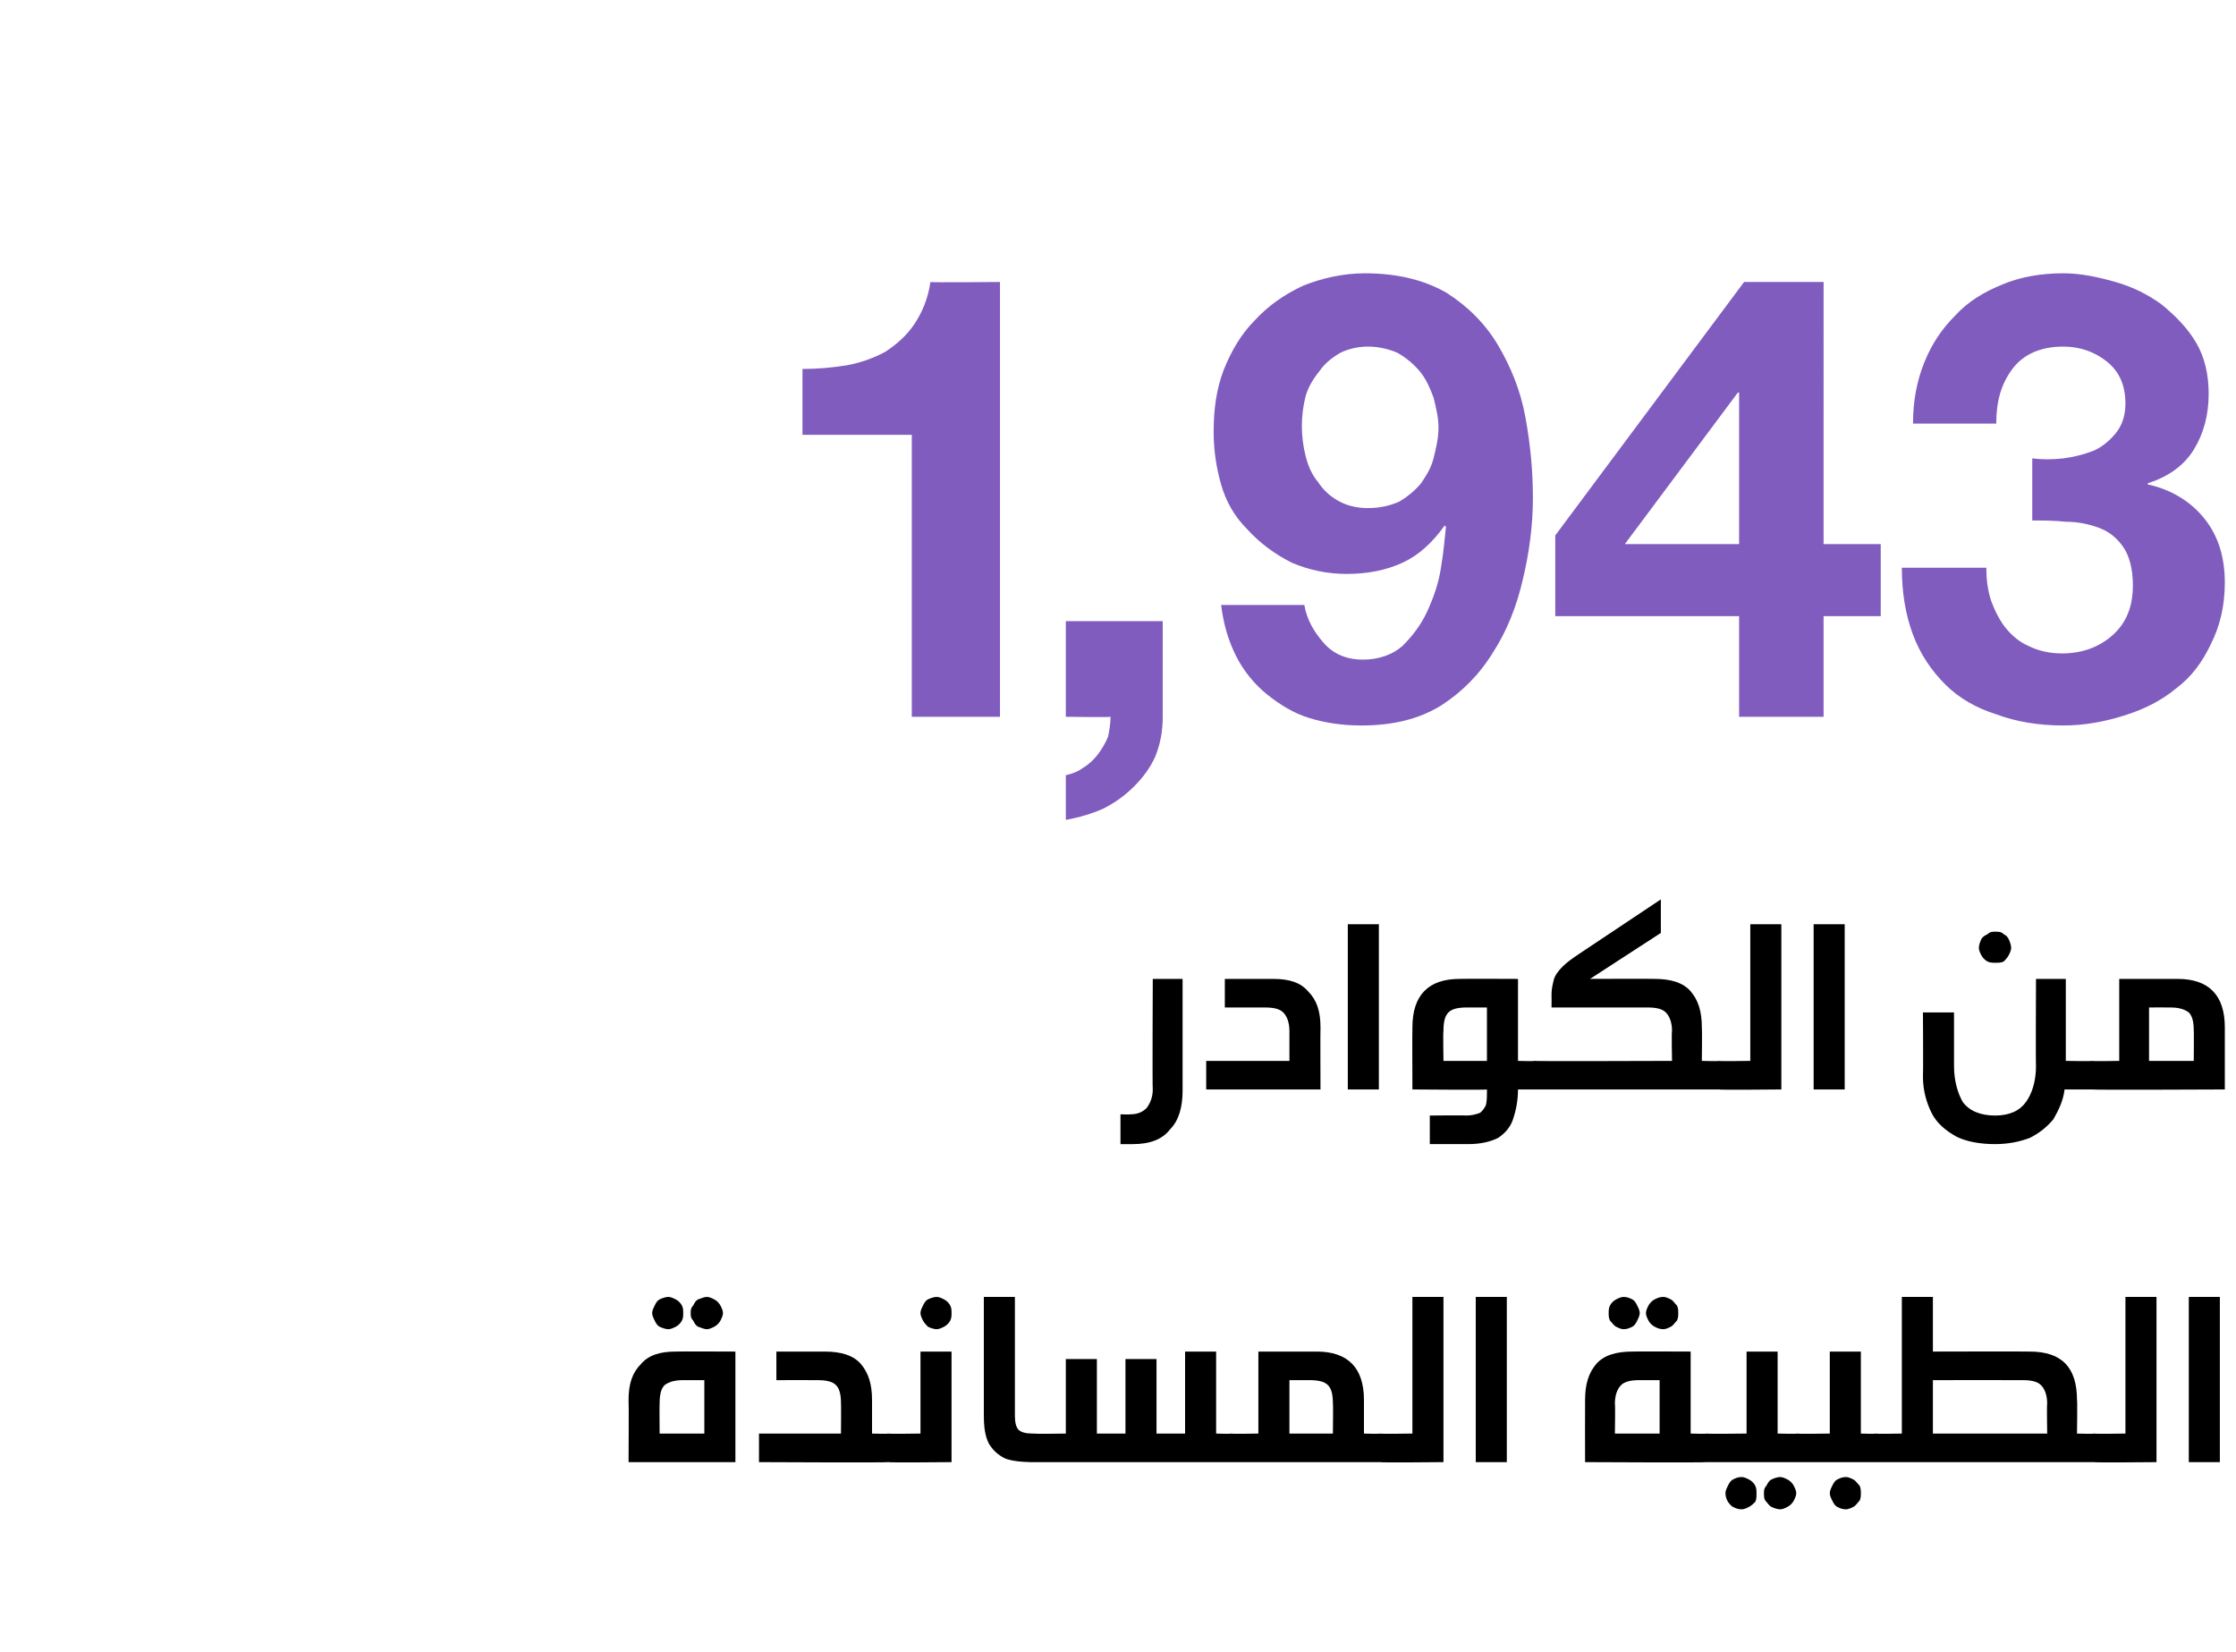<?xml version="1.0" standalone="no"?><!DOCTYPE svg PUBLIC "-//W3C//DTD SVG 1.1//EN" "http://www.w3.org/Graphics/SVG/1.1/DTD/svg11.dtd"><svg xmlns="http://www.w3.org/2000/svg" version="1.1" width="180px" height="133px" viewBox="0 -9 180 133" style="top:-9px"><desc>1,943</desc><defs/><g id="Polygon26124"><path d="m50.6 108.7s.03-4.97 0-5c0-1.3.3-2.2 1-2.9c.6-.7 1.5-1 2.8-1c.04-.02 4.8 0 4.8 0v8.9h-8.6zm4.4-6.6c-.6 0-1.1.1-1.5.4c-.3.3-.4.8-.4 1.5c-.02-.03 0 2.4 0 2.4h3.6v-4.3H55s.04-.01 0 0zm-1.2-6.7c.2 0 .4.1.6.2c.2.1.4.3.5.5c.1.2.1.4.1.6c0 .2 0 .4-.1.6c-.1.2-.3.4-.5.5c-.2.1-.4.2-.6.2c-.2 0-.5-.1-.7-.2c-.2-.1-.3-.3-.4-.5c-.1-.2-.2-.4-.2-.6c0-.2.1-.4.2-.6c.1-.2.2-.4.4-.5c.2-.1.5-.2.7-.2zm3.1 0c.2 0 .4.1.6.2c.2.1.4.3.5.5c.1.2.2.4.2.6c0 .2-.1.4-.2.6c-.1.2-.3.4-.5.5c-.2.1-.4.2-.6.2c-.2 0-.4-.1-.7-.2c-.2-.1-.3-.3-.4-.5c-.2-.2-.2-.4-.2-.6c0-.2 0-.4.2-.6c.1-.2.2-.4.4-.5c.3-.1.5-.2.7-.2zm9.5 4.4c1.3 0 2.3.3 2.9 1c.6.7.9 1.6.9 2.9v2.7s1.33.04 1.3 0c.2 0 .4.1.5.1c.1.1.2.2.2.4c.1.1.1.4.1.7v.7c-.1.2-.2.3-.3.4h-.5c.03.05-10.4 0-10.4 0v-2.3h6.6s.02-2.43 0-2.4c0-.7-.1-1.2-.4-1.5c-.3-.3-.8-.4-1.5-.4c-.03-.01-3.3 0-3.3 0v-2.3h3.9s-.01-.02 0 0zm5.1 8.9h-.4c-.1-.1-.2-.2-.3-.4c0-.2-.1-.4-.1-.7c0-.3.1-.6.1-.7c.1-.2.2-.3.3-.4c.1 0 .2-.1.4-.1c.04.04 2.6 0 2.6 0v-6.6h2.5v8.9s-5.06.05-5.1 0zm3.9-13.3c.2 0 .4.1.6.2c.2.1.4.3.5.5c.1.2.1.4.1.6c0 .2 0 .4-.1.6c-.1.2-.3.4-.5.5c-.2.1-.4.2-.6.2c-.2 0-.5-.1-.7-.2c-.1-.1-.3-.3-.4-.5c-.1-.2-.2-.4-.2-.6c0-.2.1-.4.2-.6c.1-.2.2-.4.4-.5c.2-.1.5-.2.7-.2zm6.3 9.6c0 .5.1.9.3 1.1c.2.2.6.3 1.1.3h.2c.2 0 .3.1.4.1c.1.1.2.2.3.4c0 .1.1.4.1.7c0 .3-.1.5-.1.7c-.1.2-.1.3-.3.4h-.5c-1 0-1.8-.1-2.3-.3c-.6-.3-1-.7-1.3-1.2c-.3-.6-.4-1.3-.4-2.3v-9.5h2.5v9.6s-.02.05 0 0zm17.4 1.4c.2 0 .4.1.5.1c.1.1.2.2.2.4c.1.1.1.4.1.7v.7c-.1.2-.2.3-.3.4H82.8c-.1-.1-.2-.2-.3-.4v-1.4c.1-.2.2-.3.3-.4c.1 0 .3-.1.5-.1c-.05.04 2.5 0 2.5 0v-6h2.5v6h2.3v-6h2.5v6h2.3v-6.6h2.5v6.6s1.23.04 1.2 0zm6.9-6.6c2.5 0 3.8 1.3 3.8 3.9v2.7s1.31.04 1.3 0c.2 0 .4.1.5.1c.1.1.2.2.2.4c.1.1.1.4.1.7c0 .3 0 .5-.1.7c0 .2-.1.3-.2.4H98.7c-.2-.1-.2-.2-.3-.4c0-.2-.1-.4-.1-.7c0-.3.1-.6.1-.7c.1-.2.2-.3.3-.4c.1 0 .2-.1.4-.1c.03.04 2.2 0 2.2 0v-6.6h4.7s-.01-.02 0 0zm-2.2 6.6h3.5s.03-2.43 0-2.4c0-.7-.1-1.2-.4-1.5c-.3-.3-.8-.4-1.5-.4h-1.6v4.3zm7.3 2.3h-.5c-.1-.1-.2-.2-.2-.4c-.1-.2-.1-.4-.1-.7c0-.3 0-.6.1-.7c.1-.2.1-.3.2-.4c.2 0 .3-.1.5-.1c.01.04 2.6 0 2.6 0v-11h2.5v13.3s-5.09.05-5.1 0zm7.7 0V95.4h2.5v13.3h-2.5zm18.6-2.3c.2 0 .4.1.5.1c.1.1.2.2.2.4c.1.1.1.4.1.7c0 .3 0 .5-.1.7c0 .2-.1.3-.2.4h-.5c.02.05-9.8 0-9.8 0c0 0-.01-4.97 0-5c0-1.3.3-2.2.9-2.9c.6-.7 1.6-1 2.9-1c.01-.02 4.7 0 4.7 0v6.6s1.32.04 1.3 0zm-5.4-4.3c-.7 0-1.2.1-1.5.4c-.3.3-.5.8-.5 1.5c.04-.03 0 2.4 0 2.4h3.6v-4.3H132s0-.01 0 0zm-1.3-6.7c.3 0 .5.1.7.2c.2.1.3.3.4.5c.1.2.2.4.2.6c0 .2-.1.4-.2.6c-.1.2-.2.4-.4.5c-.2.1-.4.2-.7.2c-.2 0-.4-.1-.6-.2c-.2-.1-.3-.3-.5-.5c-.1-.2-.1-.4-.1-.6c0-.2 0-.4.1-.6c.1-.2.3-.4.5-.5c.2-.1.4-.2.6-.2zm3.2 0c.2 0 .4.1.6.2c.2.1.3.3.5.5c.1.2.1.4.1.6c0 .2 0 .4-.1.6c-.2.2-.3.4-.5.5c-.2.1-.4.2-.6.2c-.3 0-.5-.1-.7-.2c-.2-.1-.4-.3-.5-.5c-.1-.2-.2-.4-.2-.6c0-.2.1-.4.2-.6c.1-.2.3-.4.5-.5c.2-.1.4-.2.7-.2zm6.3 14.5c.2 0 .4.1.6.2c.2.1.4.3.5.5c.1.2.1.4.1.6c0 .3 0 .5-.1.7c-.1.1-.3.3-.5.4c-.2.1-.4.2-.6.2c-.3 0-.5-.1-.7-.2c-.2-.1-.3-.3-.4-.4c-.1-.2-.2-.4-.2-.7c0-.2.1-.4.2-.6c.1-.2.2-.4.4-.5c.2-.1.4-.2.7-.2zm3.1 0c.2 0 .4.1.6.2c.2.1.4.3.5.5c.1.2.2.4.2.6c0 .2-.1.4-.2.6c-.1.2-.3.4-.5.5c-.2.1-.4.2-.6.2c-.2 0-.5-.1-.7-.2c-.2-.1-.3-.3-.4-.4c-.2-.2-.2-.4-.2-.7c0-.2 0-.4.2-.6c.1-.2.2-.4.4-.5c.2-.1.5-.2.7-.2zm1.4-3.5c.2 0 .4.1.5.1c.1.1.2.2.2.4c.1.1.1.4.1.7v.7c-.1.2-.2.3-.3.4H137c-.2-.1-.2-.2-.3-.4c0-.2-.1-.4-.1-.7c0-.3.1-.6.1-.7c.1-.2.2-.3.3-.4c.1 0 .2-.1.4-.1c.03.04 3.2 0 3.2 0v-6.6h2.5v6.6s1.64.04 1.6 0zm6.3 0c.2 0 .4.1.5.1c.1.1.2.2.3.4v1.4c-.1.2-.2.3-.3.4h-7.2c-.2-.1-.2-.2-.3-.4c0-.2-.1-.4-.1-.7c0-.3.1-.6.1-.7c.1-.2.2-.3.3-.4c.1 0 .2-.1.4-.1c.04.04 2.6 0 2.6 0v-6.6h2.5v6.6s1.24.04 1.2 0zm-2.4 3.5c.2 0 .4.1.6.2c.2.1.3.3.5.5c.1.2.1.4.1.6c0 .2 0 .4-.1.6c-.2.2-.3.4-.5.5c-.2.1-.4.2-.6.2c-.3 0-.5-.1-.7-.2c-.2-.1-.3-.3-.4-.5c-.1-.2-.2-.4-.2-.6c0-.2.1-.4.2-.6c.1-.2.2-.4.4-.5c.2-.1.4-.2.7-.2zm14.8-10.1c2.6 0 3.8 1.3 3.8 3.9c.04.03 0 2.7 0 2.7c0 0 1.35.04 1.4 0c.2 0 .3.1.4.1c.1.1.2.2.3.4c0 .1.1.4.1.7c0 .3-.1.5-.1.7c-.1.2-.2.3-.3.4h-18.4c-.2-.1-.2-.2-.3-.4c0-.2-.1-.4-.1-.7c0-.3.1-.6.1-.7c.1-.2.2-.3.3-.4c.1 0 .2-.1.4-.1c.04.04 2.1 0 2.1 0v-11h2.5v4.4s7.82-.02 7.8 0zm-7.8 6.6h9.2s-.04-2.43 0-2.4c0-.7-.2-1.2-.5-1.5c-.3-.3-.8-.4-1.5-.4c-.01-.01-7.2 0-7.2 0v4.3zm13 2.3h-.5c-.1-.1-.2-.2-.3-.4v-1.4c.1-.2.2-.3.3-.4c.1 0 .3-.1.5-.1c-.05.04 2.5 0 2.5 0v-11h2.5v13.3s-5.05.05-5 0zm7.6 0V95.4h2.5v13.3h-2.5z" stroke="none" fill="#000"/></g><g id="Polygon26123"><path d="m95.2 78.8c0 1.3-.3 2.4-1 3.1c-.6.8-1.6 1.2-3 1.2h-1v-2.4s.78.03.8 0c.6 0 1-.2 1.3-.5c.3-.4.5-.9.5-1.5c-.04-.01 0-8.9 0-8.9h2.4v9s.04-.03 0 0zm7.3-9c1.3 0 2.2.3 2.8 1c.7.7 1 1.6 1 2.9c-.02.03 0 5 0 5h-9.2v-2.3h6.7V74c0-.7-.2-1.2-.5-1.5c-.3-.3-.8-.4-1.5-.4h-3.2v-2.3h3.9s-.04-.02 0 0zm6 8.9V65.4h2.5v13.3h-2.5zm15-2.3c.2 0 .4.1.5.1c.1.1.2.2.2.4c.1.1.1.4.1.7c0 .3 0 .5-.1.7c0 .2-.1.3-.2.4h-1.8c0 1-.2 1.8-.4 2.4c-.2.6-.6 1.1-1.2 1.5c-.6.3-1.4.5-2.4.5h-3.1v-2.3s2.87-.03 2.9 0c.5 0 .8-.1 1.1-.2c.2-.1.4-.4.5-.6c.1-.3.1-.7.1-1.3c.03.05-6 0-6 0c0 0-.02-4.97 0-5c0-2.6 1.3-3.9 3.8-3.9c.01-.02 4.7 0 4.7 0v6.6s1.33.04 1.3 0zm-5.4-4.3c-.7 0-1.2.1-1.5.4c-.3.3-.4.8-.4 1.5c-.04-.03 0 2.4 0 2.4h3.5v-4.3h-1.6s.03-.01 0 0zm9.9-2.3s5.21-.02 5.2 0c1.3 0 2.3.3 2.9 1c.6.7.9 1.6.9 2.9c.03.03 0 2.7 0 2.7c0 0 1.36.04 1.4 0c.2 0 .3.1.4.1c.1.1.2.2.3.4c0 .1.1.4.1.7c0 .3-.1.5-.1.7c-.1.2-.2.3-.3.4h-15.7c-.2-.1-.2-.2-.3-.4c0-.2-.1-.4-.1-.7c0-.3.1-.6.1-.7c.1-.2.2-.3.3-.4c.1 0 .2-.1.4-.1c.04.04 11.1 0 11.1 0c0 0-.05-2.43 0-2.4c0-.7-.2-1.2-.5-1.5c-.3-.3-.8-.4-1.5-.4h-7.7s.01-1.08 0-1.1c0-.4.1-.8.2-1.2c.1-.3.3-.6.7-1c.3-.3.7-.6 1.3-1l6.6-4.4v2.7l-5.7 3.7zm10.4 8.9h-.5c-.1-.1-.2-.2-.3-.4v-1.4c.1-.2.2-.3.3-.4c.1 0 .3-.1.5-.1c-.04.04 2.5 0 2.5 0v-11h2.5v13.3s-5.04.05-5 0zm7.6 0V65.4h2.5v13.3H146zm22.4-2.3c.2 0 .4.1.5.1c.1.1.2.2.2.4c.1.1.1.4.1.7c0 .3 0 .5-.1.7c0 .2-.1.3-.2.4h-2.7c-.1.9-.5 1.7-.9 2.4c-.5.6-1.1 1.1-1.9 1.5c-.8.3-1.7.5-2.8.5c-1.2 0-2.3-.2-3.1-.6c-.9-.5-1.6-1.1-2-1.9c-.4-.8-.7-1.8-.7-2.9c.03-.03 0-5.2 0-5.2h2.5v4.3c0 1.2.3 2.2.7 2.9c.5.7 1.4 1.1 2.6 1.1c1.2 0 2-.4 2.5-1.1c.5-.7.8-1.7.8-2.9c-.03-.01 0-7 0-7h2.4v6.6s2.11.04 2.1 0zM160.6 66c.3 0 .5 0 .7.2c.2.1.3.2.4.4c.1.2.2.5.2.7c0 .2-.1.4-.2.6c-.1.2-.3.4-.4.5c-.2.1-.4.1-.7.1c-.2 0-.4 0-.6-.1c-.2-.1-.4-.3-.5-.5c-.1-.2-.2-.4-.2-.6c0-.2.1-.5.2-.7c.1-.2.3-.3.5-.4c.2-.2.4-.2.6-.2zm14.7 3.8c2.5 0 3.8 1.3 3.8 3.9v5s-10.68.05-10.7 0h-.5c-.1-.1-.2-.2-.2-.4c-.1-.2-.1-.4-.1-.7c0-.3 0-.6.1-.7c.1-.2.1-.3.2-.4c.2 0 .3-.1.5-.1c.02.04 2.2 0 2.2 0v-6.6h4.7s-.03-.02 0 0zm-2.3 6.6h3.6s.02-2.43 0-2.4c0-.7-.1-1.2-.4-1.5c-.4-.3-.9-.4-1.5-.4c-.04-.01-1.7 0-1.7 0v4.3z" stroke="none" fill="#000"/></g><g id="Polygon26122"><path d="m80.5 48.7v-35s-5.65.05-5.6 0c-.2 1.4-.7 2.5-1.3 3.4c-.6.9-1.4 1.6-2.3 2.2c-.9.5-2 .9-3.1 1.1c-1.2.2-2.4.3-3.6.3v5.3h8.8v22.7h7.1zm5.3-7.7v7.7s3.55.05 3.6 0c0 .6-.1 1.1-.2 1.6c-.2.5-.5 1-.8 1.4c-.3.4-.7.8-1.2 1.1c-.4.3-.9.5-1.4.6v3.6c1.1-.2 2.1-.5 3-.9c1-.5 1.8-1.1 2.5-1.8c.7-.7 1.3-1.5 1.7-2.4c.4-1 .6-2 .6-3.2V41h-7.8zm24.3-9.1c-.9 0-1.7-.2-2.4-.6c-.7-.4-1.2-.9-1.6-1.5c-.5-.6-.8-1.3-1-2.1c-.2-.8-.3-1.6-.3-2.4c0-.8.1-1.6.3-2.4c.2-.7.6-1.4 1.1-2c.4-.6 1-1.1 1.7-1.5c.6-.3 1.4-.5 2.2-.5c.9 0 1.7.2 2.4.5c.7.4 1.3.9 1.8 1.5c.5.6.8 1.3 1.1 2.1c.2.8.4 1.6.4 2.4c0 .9-.2 1.7-.4 2.5c-.2.8-.6 1.4-1 2c-.5.6-1.1 1.1-1.8 1.5c-.7.3-1.5.5-2.5.5zm-5.1 7.8h-6.7c.2 1.6.6 2.9 1.2 4.1c.6 1.2 1.5 2.3 2.5 3.1c1 .8 2.1 1.5 3.4 1.9c1.3.4 2.7.6 4.2.6c2.5 0 4.6-.5 6.4-1.6c1.7-1.1 3.1-2.5 4.2-4.3c1.1-1.7 1.9-3.7 2.4-5.9c.5-2.1.8-4.3.8-6.5c0-2.2-.2-4.3-.6-6.5c-.4-2.2-1.2-4.1-2.2-5.8c-1-1.7-2.4-3.1-4.1-4.2c-1.7-1-3.9-1.6-6.6-1.6c-1.8 0-3.5.4-5 1c-1.5.7-2.8 1.6-3.9 2.8c-1.1 1.1-1.9 2.5-2.5 4c-.6 1.6-.8 3.2-.8 5c0 1.4.2 2.8.6 4.2c.4 1.4 1.1 2.6 2.1 3.6c1 1.1 2.2 2 3.6 2.7c1.4.6 2.9.9 4.4.9c1.7 0 3.2-.3 4.5-.9c1.3-.6 2.4-1.6 3.4-3l.1.1c-.1 1-.2 2.1-.4 3.3c-.2 1.3-.6 2.4-1.1 3.5c-.5 1.1-1.2 2-2 2.8c-.8.7-1.9 1.1-3.2 1.1c-1.2 0-2.3-.4-3.1-1.3c-.8-.9-1.4-1.9-1.6-3.1zm35-17.1v12.2h-9.2l9.1-12.2h.1zm0 18v8.1h6.8v-8.1h4.6v-5.8h-4.6V13.7h-6.4l-15.2 20.4v6.5H140zm23.6-12.7v5c.9 0 1.8 0 2.7.1c1 0 1.9.2 2.7.5c.8.3 1.4.8 1.9 1.5c.5.7.8 1.8.8 3.1c0 1.7-.5 3-1.6 4c-1.1 1-2.5 1.5-4.1 1.5c-1 0-1.9-.2-2.7-.6c-.7-.3-1.3-.8-1.8-1.4c-.5-.6-.9-1.4-1.2-2.2c-.3-.9-.4-1.8-.4-2.7h-6.8c0 2 .3 3.8.9 5.4c.6 1.6 1.5 2.9 2.6 4c1.1 1.1 2.5 1.9 4.1 2.4c1.6.6 3.4.9 5.4.9c1.7 0 3.3-.3 4.9-.8c1.6-.5 3-1.2 4.2-2.2c1.2-.9 2.1-2.1 2.8-3.6c.7-1.4 1.1-3 1.1-4.9c0-2-.5-3.7-1.6-5.1c-1.1-1.4-2.7-2.4-4.6-2.8v-.1c1.6-.5 2.9-1.4 3.7-2.7c.8-1.3 1.2-2.8 1.2-4.5c0-1.5-.3-2.9-1-4.1c-.7-1.2-1.7-2.2-2.8-3.1c-1.1-.8-2.3-1.4-3.7-1.8c-1.4-.4-2.8-.7-4.2-.7c-1.8 0-3.5.3-4.9.9c-1.5.6-2.8 1.4-3.8 2.5c-1.1 1.1-1.9 2.3-2.5 3.8c-.6 1.5-.9 3.1-.9 4.9h6.7c0-1.8.4-3.2 1.3-4.4c.9-1.2 2.3-1.8 4.1-1.8c1.3 0 2.5.4 3.5 1.2c1 .8 1.5 1.9 1.5 3.4c0 1-.3 1.8-.8 2.4c-.5.6-1.1 1.1-1.8 1.4c-.8.3-1.6.5-2.4.6c-.9.1-1.7.1-2.5 0z" stroke="none" fill="#7f5cbe"/></g></svg>